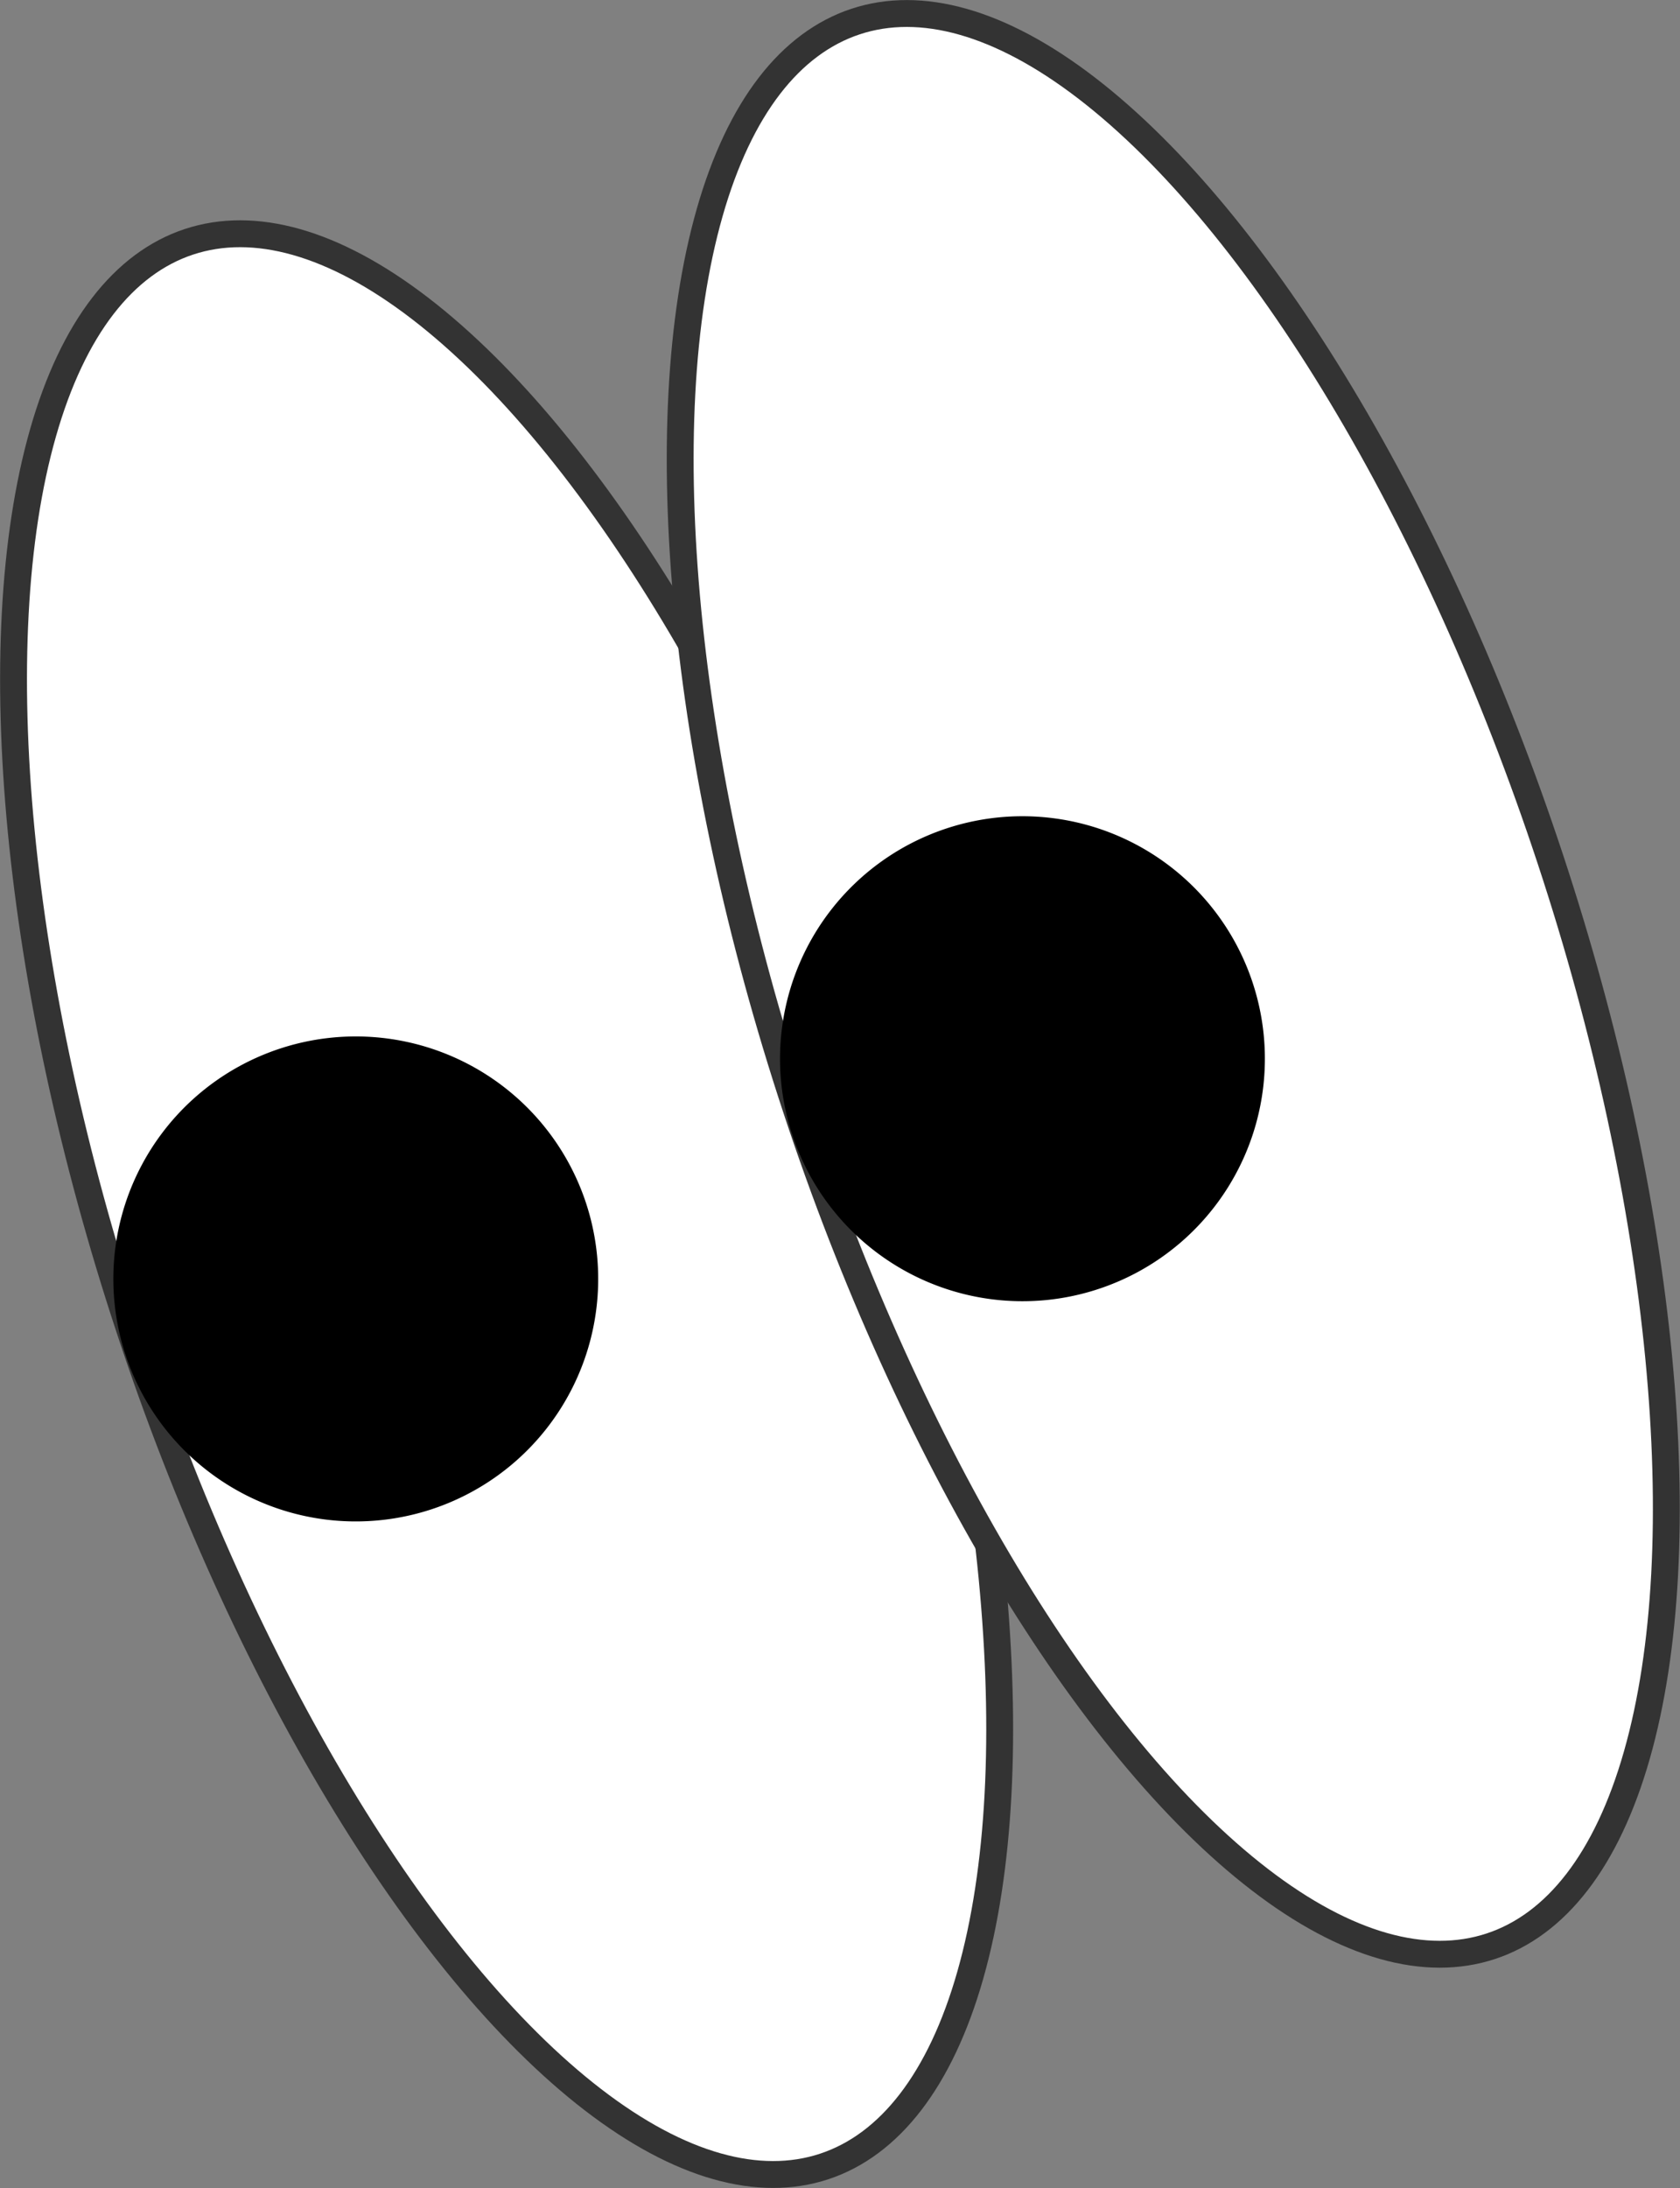 <?xml version="1.0" encoding="UTF-8"?> <svg xmlns="http://www.w3.org/2000/svg" id="Слой_1" data-name="Слой 1" viewBox="0 0 83.16 108.28"><rect x="0" y="0" width="83.16" height="108.28" fill="#808080" stroke="none"/><defs><style>.cls-1{fill:#fff;stroke:#333;stroke-miterlimit:10;stroke-width:1.33px;}</style></defs><title>Планета Уфа</title><ellipse class="cls-1" cx="25.07" cy="59.59" rx="19.66" ry="50.15" transform="translate(-17.41 10.86) rotate(-18.27)"></ellipse><path d="M29,59.51A12,12,0,1,1,13.83,51.9,12,12,0,0,1,29,59.51Z"></path><ellipse class="cls-1" cx="58.08" cy="48.69" rx="19.66" ry="50.15" transform="translate(-12.34 20.66) rotate(-18.27)"></ellipse><path d="M62,48.61A12,12,0,1,1,46.84,41,12,12,0,0,1,62,48.61Z"></path></svg> 